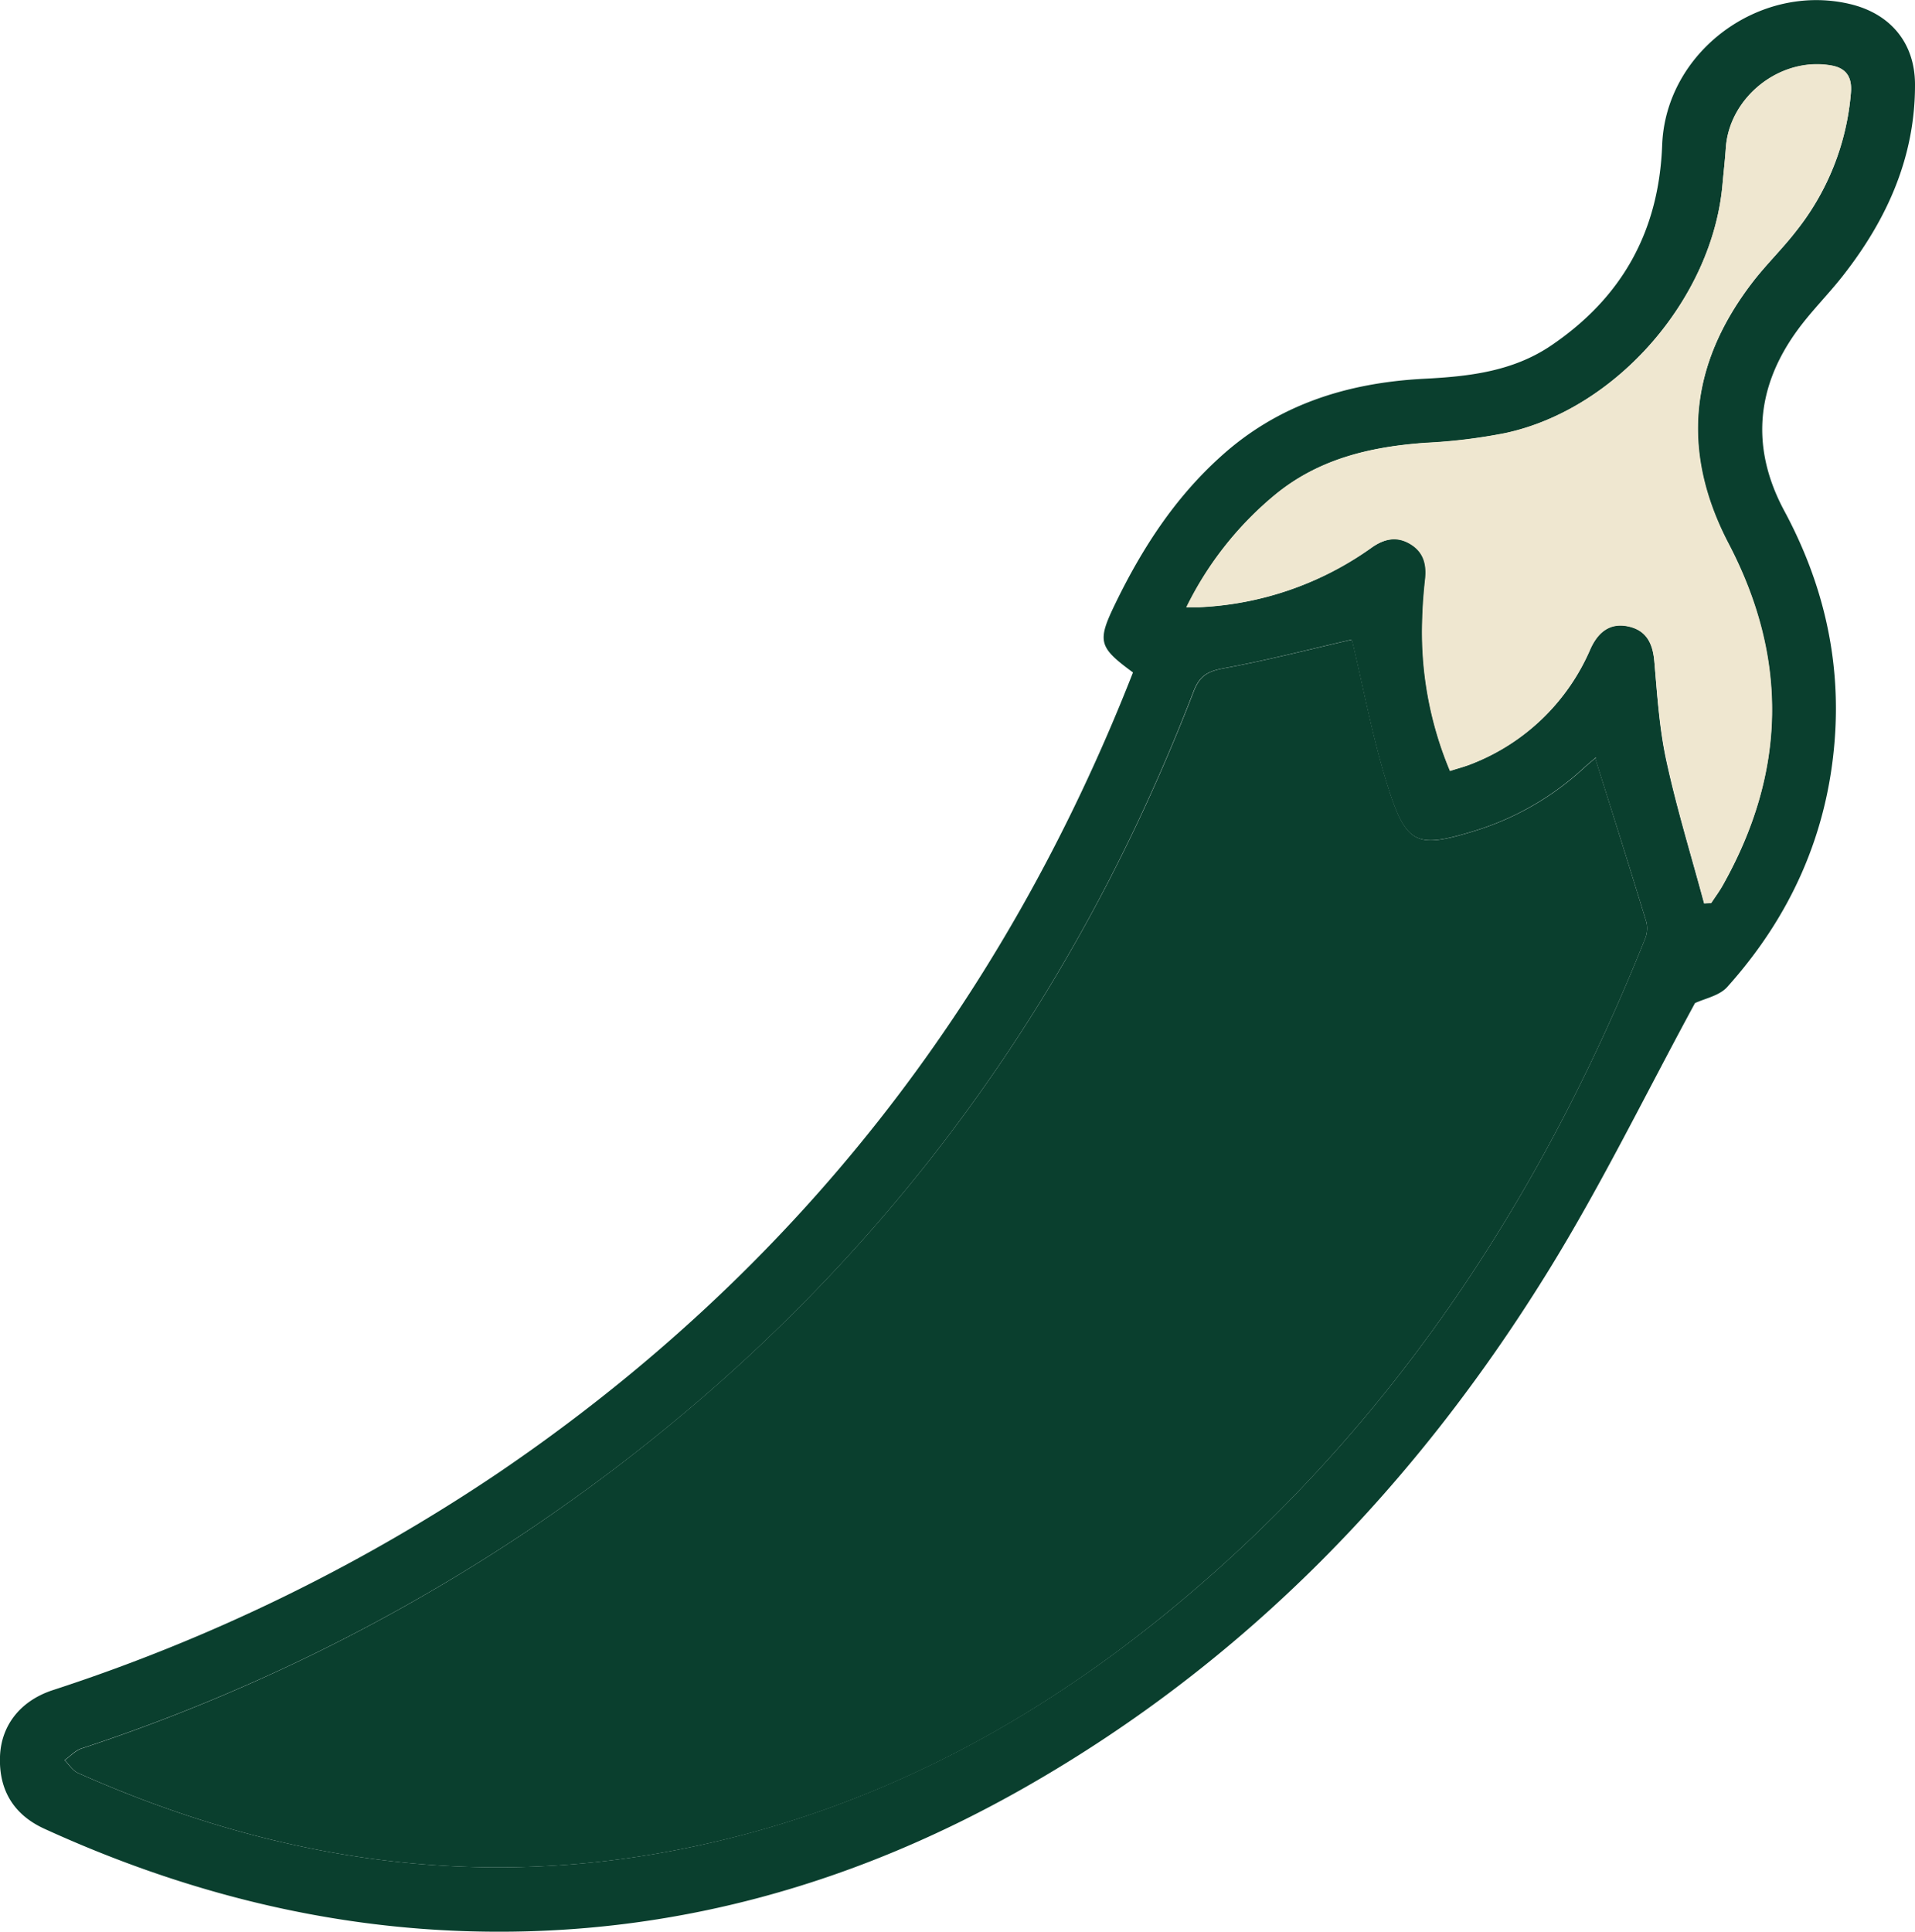 <svg id="Layer_1" data-name="Layer 1" xmlns="http://www.w3.org/2000/svg" viewBox="0 0 356.28 359.36"><defs><style>.cls-1{fill:#0a3f2e;}.cls-2{fill:#efe7d0;}</style></defs><path class="cls-1" d="M199.21,40.83a.7.7,0,0,1-.24,0s0,.08,0,.12c-.72.59-1.43,1.19-2.12,1.82a52.71,52.71,0,0,1-20.22,11.67c-10.76,3.31-12.77,2.71-16.18-8.05-2.91-9.17-4.64-18.72-6.75-27.5-7.48,1.71-15.63,3.82-23.89,5.34-2.92.54-4.42,1.38-5.54,4.27C99.23,93.59,58.06,146,.06,184.89a340.88,340.88,0,0,1-82.71,40.28c-1.16.38-2.09,1.44-3.13,2.18.81.81,1.49,1.94,2.47,2.38,36.25,16.14,73.8,22,113.05,14,33.32-6.78,62.63-22,88.85-43.22,41.48-33.66,69.94-76.68,89.65-125.89a5.23,5.23,0,0,0,.28-3.16C205.43,61.34,202.23,51.24,199,41l.13-.11A.1.1,0,0,1,199.21,40.83ZM258.49-84.49c.07,13.53-5.19,25.2-13.4,35.67-2.76,3.53-6,6.71-8.61,10.34-7.65,10.6-8.5,21.88-2.31,33.41,7.16,13.31,10.52,27.39,9.39,42.47-1.32,17.66-8.23,33-20,46.11-1.44,1.62-4.13,2.13-6,3-9.07,16.69-17.37,33.76-27.29,49.82-24.57,39.79-56.29,72.65-97.21,96C61.5,250.32,27.58,260-9,259.22c-28.19-.58-55-7.44-80.53-19.11-5.66-2.58-8.49-7.15-8.26-13.43.2-5.73,3.72-10.34,9.77-12.34A332,332,0,0,0-5,173.85C49.9,136.56,88.85,86.64,113,25c-6.44-4.74-6.72-5.76-3.24-12.91,4.94-10.17,11-19.52,19.49-27.19,10.76-9.79,23.71-13.8,37.94-14.54,8.27-.42,16.43-1.34,23.56-6.15,13.22-8.94,20.1-21.24,20.7-37.32.65-17.3,18-30.19,34.85-26.26C253.76-97.64,258.44-92.27,258.49-84.49Zm-11.92,1.58c.21-2.75-.79-4.54-3.73-5-9.42-1.61-18.92,5.86-19.55,15.41-.15,2.24-.41,4.47-.61,6.7C220.84-44.62,203-24,182.27-19.51a102.16,102.16,0,0,1-14.83,1.81c-10.28.71-19.95,3-28.1,9.74A63.12,63.12,0,0,0,123,12.84c1.14,0,1.76,0,2.38,0A59.73,59.73,0,0,0,157.4,1.78c2.32-1.66,4.74-2.24,7.31-.65,2.42,1.49,3,3.78,2.7,6.48-.26,2.35-.45,4.72-.52,7.08A66.72,66.72,0,0,0,172,43.3c1.54-.5,2.86-.83,4.1-1.34a39.71,39.71,0,0,0,22-21.31c1.35-3,3.49-5,7-4.25S209.72,19.58,210,23c.53,6.2.92,12.48,2.25,18.54,1.94,8.9,4.64,17.63,7,26.44l1.31-.07c.72-1.1,1.51-2.16,2.15-3.3,11.81-21,12.23-42.17,1.08-63.51-9-17.18-7.27-33.36,4.41-48.6,2.57-3.36,5.66-6.32,8.24-9.68A47.47,47.47,0,0,0,246.57-82.91Z" transform="translate(97.79 100.1)"/><path class="cls-2" d="M242.84-87.95c2.94.5,3.94,2.29,3.73,5a47.47,47.47,0,0,1-10.09,25.69c-2.58,3.36-5.67,6.32-8.24,9.68-11.68,15.24-13.38,31.42-4.41,48.6C235,22.4,234.56,43.59,222.75,64.57c-.64,1.14-1.43,2.2-2.15,3.3l-1.31.07c-2.38-8.81-5.08-17.54-7-26.44C210.94,35.44,210.55,29.16,210,23c-.3-3.38-1.49-5.85-4.93-6.56s-5.64,1.22-7,4.25a39.71,39.71,0,0,1-22,21.31c-1.24.51-2.56.84-4.1,1.34a66.72,66.72,0,0,1-5.15-28.61c.07-2.36.26-4.73.52-7.08.3-2.7-.28-5-2.7-6.48-2.57-1.59-5-1-7.31.65a59.73,59.73,0,0,1-32.05,11.06c-.62,0-1.24,0-2.38,0A63.12,63.12,0,0,1,139.34-8c8.15-6.75,17.82-9,28.1-9.74a102.16,102.16,0,0,0,14.83-1.81C203-24,220.84-44.62,222.68-65.84c.2-2.23.46-4.46.61-6.7C223.92-82.09,233.42-89.56,242.84-87.95Z" transform="translate(97.79 100.1)"/><path class="cls-1" d="M208.52,71.47a5.23,5.23,0,0,1-.28,3.16c-19.71,49.21-48.17,92.23-89.65,125.89C92.37,221.79,63.06,237,29.74,243.74c-39.25,8-76.8,2.13-113-14-1-.44-1.66-1.57-2.47-2.38,1-.74,2-1.8,3.13-2.18A340.88,340.88,0,0,0,.06,184.89c58-38.94,99.17-91.3,124.25-156.38,1.12-2.89,2.62-3.73,5.54-4.27,8.26-1.52,16.41-3.63,23.89-5.34,2.11,8.78,3.84,18.33,6.75,27.5,3.41,10.76,5.42,11.36,16.18,8.05a52.71,52.71,0,0,0,20.22-11.67c.69-.63,1.4-1.23,2.12-1.82C202.23,51.24,205.43,61.34,208.52,71.47Z" transform="translate(97.79 100.1)"/><path class="cls-1" d="M199,40.84a.7.7,0,0,0,.24,0,.1.1,0,0,0-.07,0L199,41S199,40.88,199,40.84Z" transform="translate(97.79 100.1)"/></svg>